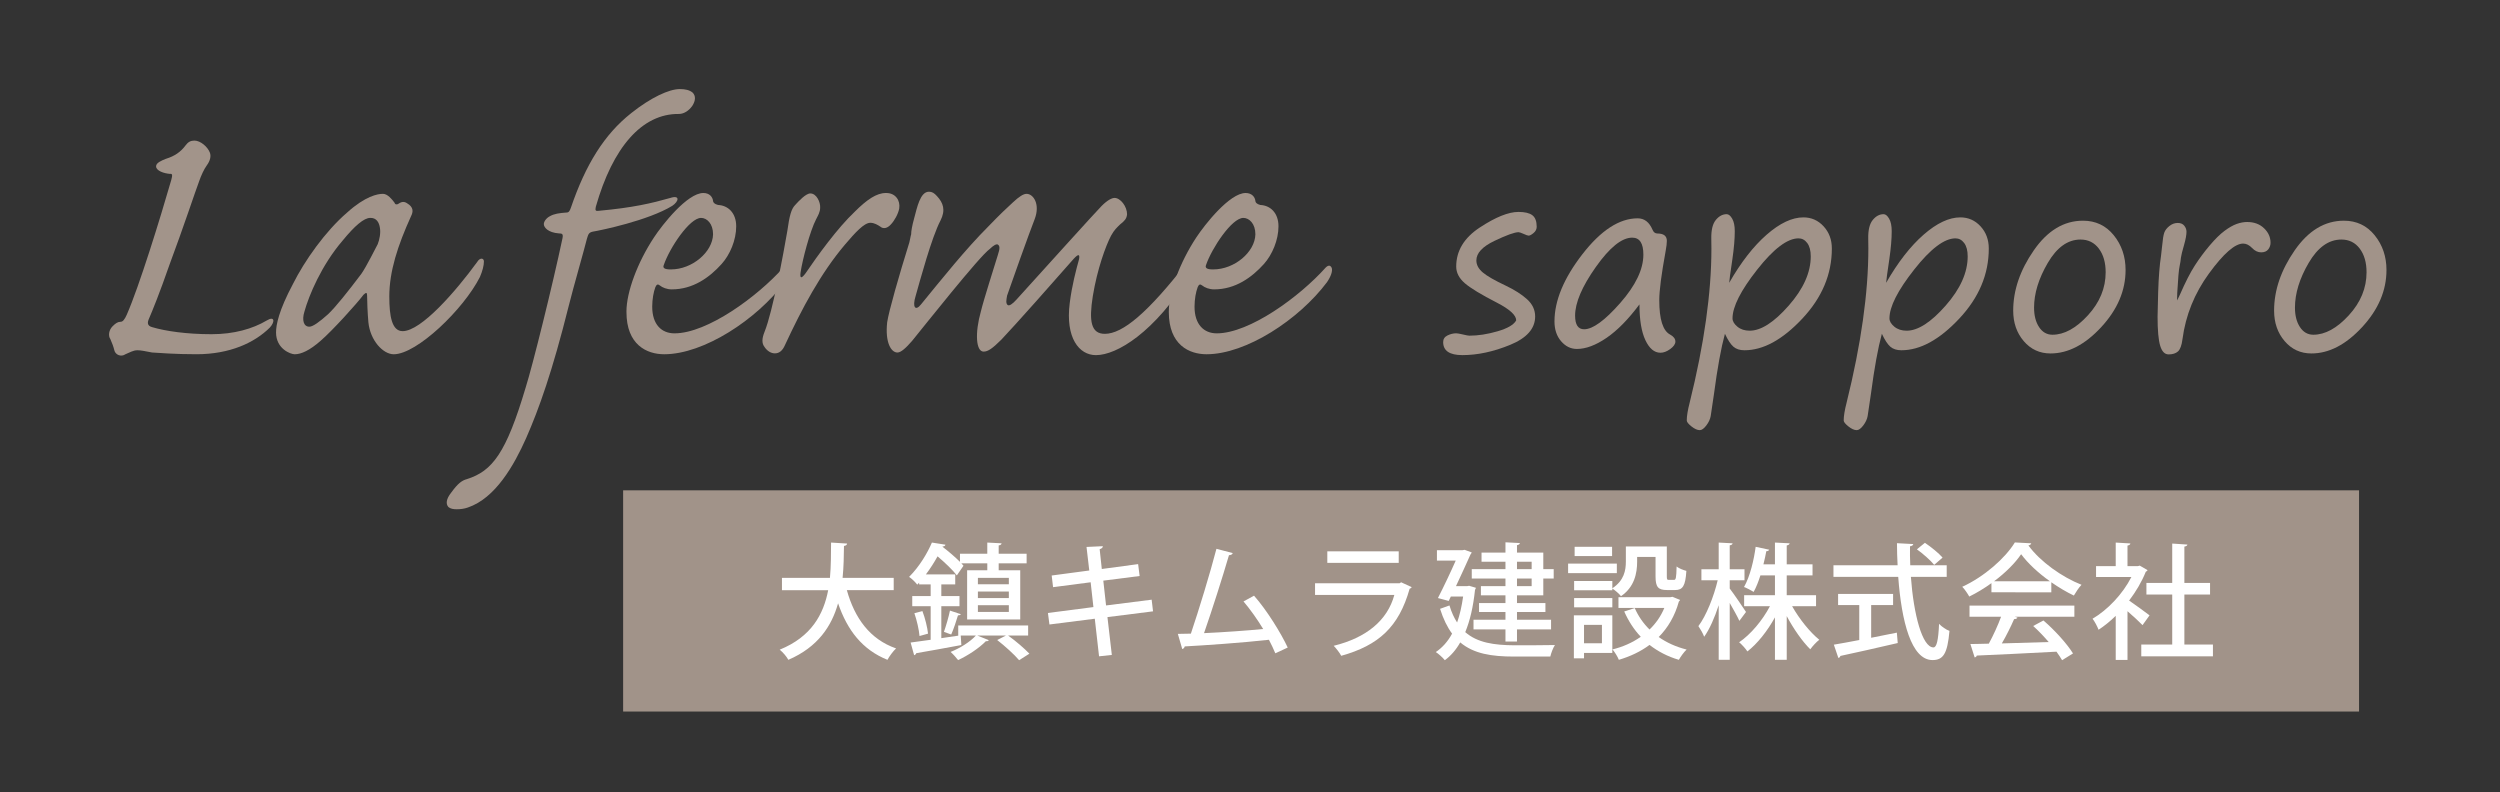 <?xml version="1.0" encoding="UTF-8"?> <!-- Generator: Adobe Illustrator 14.0.0, SVG Export Plug-In . SVG Version: 6.00 Build 43363) --> <svg xmlns="http://www.w3.org/2000/svg" xmlns:xlink="http://www.w3.org/1999/xlink" version="1.1" id="レイヤー_1" x="0px" y="0px" width="1200px" height="380.298px" viewBox="0 0 1200 380.298" xml:space="preserve"><rect x="0" y="0" width="1200" height="380.298" fill="#333333" stroke="none"/> <g> <g> <g> <path fill="#A19389" d="M727.772,153.783c0-2.465-3.034-5.271-9.103-8.421c-7.701-3.944-12.907-7.102-15.618-9.473 c-2.713-2.37-4.068-5.016-4.068-7.938c0-7.548,3.783-13.806,11.351-18.775c7.567-4.969,13.74-7.453,18.52-7.453 c3.073,0,5.301,0.531,6.686,1.593c1.385,1.063,2.077,2.901,2.077,5.519c0,1.177-0.504,2.182-1.508,3.016 c-1.006,0.835-1.792,1.252-2.361,1.252c-0.418,0-1.233-0.284-2.446-0.854c-1.215-0.53-2.012-0.797-2.39-0.797 c-1.897,0-5.747,1.386-11.55,4.153c-5.804,2.77-8.705,5.899-8.705,9.389c0,2.124,1.023,4.049,3.072,5.774 c2.048,1.727,5.727,3.841,11.037,6.344c4.286,2.049,7.71,4.239,10.271,6.572c2.56,2.332,3.84,5.073,3.84,8.221 c0,5.804-4.002,10.347-12.005,13.627c-8.004,3.28-15.646,4.922-22.929,4.922c-6.146,0-9.218-2.087-9.218-6.259 c0-1.441,0.691-2.504,2.077-3.187c1.384-0.683,2.778-1.023,4.182-1.023c0.569,0,1.65,0.189,3.243,0.568 c1.555,0.38,2.579,0.569,3.072,0.569c4.21,0,8.724-0.701,13.541-2.105C723.657,157.615,726.634,155.87,727.772,153.783z"></path> <path fill="#A19389" d="M786.944,146.103c-5.311,7.131-10.563,12.479-15.76,16.045c-5.197,3.565-9.957,5.348-14.281,5.348 c-2.921,0-5.443-1.232-7.567-3.698c-2.125-2.465-3.186-5.633-3.186-9.502c0-9.975,4.456-20.719,13.37-32.231 c8.913-11.512,17.771-17.268,26.57-17.268c3.187,0,5.557,1.82,7.112,5.462c0.492,1.214,1.271,1.82,2.333,1.82 c3.034,0,4.552,1.177,4.552,3.527c0,1.177-0.19,2.788-0.569,4.837c-2.048,11.189-3.072,19.079-3.072,23.669 c0,9.18,1.744,14.679,5.234,16.499c1.669,0.911,2.503,2.03,2.503,3.357c0,1.176-0.815,2.361-2.446,3.556 c-1.631,1.195-3.205,1.793-4.722,1.793c-2.922,0-5.33-2.012-7.227-6.031C787.892,159.265,786.944,153.537,786.944,146.103z M783.473,114.069c-5.007,0-10.83,4.694-17.467,14.082c-6.639,9.388-9.957,17.174-9.957,23.356c0,4.362,1.441,6.543,4.324,6.543 c4.172,0,9.957-4.211,17.354-12.631c7.396-8.421,11.095-16.159,11.095-23.214C788.822,116.782,787.039,114.069,783.473,114.069z"></path> <path fill="#A19389" d="M827.966,160.213c-1.858,6.827-3.604,16.404-5.234,28.732l-1.593,10.753 c-0.266,1.517-0.968,3.024-2.105,4.523c-1.138,1.498-2.182,2.247-3.129,2.247c-1.177,0-2.514-0.597-4.012-1.792 c-1.498-1.194-2.247-2.153-2.247-2.873c0-2.087,0.474-4.97,1.423-8.648c6.941-28.03,10.411-52.647,10.411-73.852l-0.057-4.779 c-0.076-4.096,0.645-7.073,2.162-8.933c1.517-1.857,3.262-2.787,5.234-2.787c0.91,0,1.782,0.711,2.617,2.133 c0.834,1.423,1.252,3.442,1.252,6.06c0,3.68-0.38,8.137-1.138,13.371c-0.987,6.6-1.499,10.394-1.536,11.379 c5.651-9.861,11.644-17.562,17.979-23.1s12.214-8.307,17.639-8.307c3.83,0,7.063,1.432,9.7,4.295 c2.636,2.865,3.954,6.421,3.954,10.668c0,12.366-4.741,23.594-14.224,33.683c-9.483,10.091-18.719,15.135-27.709,15.135 c-2.238,0-4.011-0.569-5.319-1.707S829.37,163.209,827.966,160.213z M863.299,114.411c-5.349,0-11.968,5.007-19.857,15.021 s-11.834,17.809-11.834,23.385c0,1.365,0.777,2.693,2.333,3.982c1.555,1.29,3.527,1.935,5.917,1.935 c5.424,0,11.664-4.012,18.719-12.034c7.056-8.021,10.583-15.902,10.583-23.64c0-2.769-0.561-4.902-1.679-6.401 C866.362,115.16,864.968,114.411,863.299,114.411z"></path> <path fill="#A19389" d="M903.296,160.213c-1.858,6.827-3.604,16.404-5.234,28.732l-1.593,10.753 c-0.266,1.517-0.968,3.024-2.105,4.523c-1.138,1.498-2.182,2.247-3.129,2.247c-1.177,0-2.514-0.597-4.012-1.792 c-1.498-1.194-2.247-2.153-2.247-2.873c0-2.087,0.474-4.97,1.423-8.648c6.941-28.03,10.411-52.647,10.411-73.852l-0.057-4.779 c-0.076-4.096,0.645-7.073,2.162-8.933c1.517-1.857,3.262-2.787,5.234-2.787c0.91,0,1.782,0.711,2.617,2.133 c0.834,1.423,1.252,3.442,1.252,6.06c0,3.68-0.38,8.137-1.138,13.371c-0.987,6.6-1.499,10.394-1.536,11.379 c5.651-9.861,11.644-17.562,17.979-23.1s12.214-8.307,17.639-8.307c3.83,0,7.063,1.432,9.7,4.295 c2.636,2.865,3.954,6.421,3.954,10.668c0,12.366-4.741,23.594-14.224,33.683c-9.483,10.091-18.719,15.135-27.709,15.135 c-2.238,0-4.011-0.569-5.319-1.707S904.7,163.209,903.296,160.213z M938.629,114.411c-5.349,0-11.968,5.007-19.857,15.021 s-11.834,17.809-11.834,23.385c0,1.365,0.777,2.693,2.333,3.982c1.555,1.29,3.527,1.935,5.917,1.935 c5.424,0,11.664-4.012,18.719-12.034c7.056-8.021,10.583-15.902,10.583-23.64c0-2.769-0.561-4.902-1.679-6.401 C941.692,115.16,940.298,114.411,938.629,114.411z"></path> <path fill="#A19389" d="M984.259,169.657c-5.197,0-9.482-1.973-12.858-5.917s-5.063-8.819-5.063-14.622 c0-9.786,3.29-19.431,9.871-28.932c6.581-9.502,14.461-14.253,23.641-14.253c6.068,0,10.99,2.333,14.765,6.998 c3.773,4.666,5.661,10.223,5.661,16.671c0,9.862-3.897,19.003-11.692,27.424S992.68,169.657,984.259,169.657z M976.351,147.639 c0,3.831,0.806,6.961,2.418,9.388c1.611,2.428,3.745,3.642,6.4,3.642c5.651,0,11.322-3.102,17.013-9.303 c5.689-6.202,8.534-13.095,8.534-20.682c0-4.666-1.091-8.449-3.271-11.351c-2.182-2.902-5.112-4.353-8.791-4.353 c-6.107,0-11.351,3.746-15.731,11.236C978.542,133.709,976.351,140.85,976.351,147.639z"></path> <path fill="#A19389" d="M1045.025,144.225c0.378-0.683,0.834-1.63,1.365-2.845c2.579-5.917,4.95-10.555,7.112-13.911 s4.542-6.571,7.141-9.644c2.598-3.072,4.968-5.405,7.111-6.999c2.143-1.593,4.087-2.702,5.832-3.328 c1.744-0.626,3.433-0.938,5.063-0.938c3.301,0,5.993,0.995,8.079,2.987c2.086,1.991,3.13,4.314,3.13,6.97 c0,1.176-0.37,2.238-1.109,3.186c-0.74,0.949-1.869,1.423-3.386,1.423c-1.593,0-3.054-0.701-4.381-2.105 c-1.365-1.402-2.788-2.105-4.268-2.105c-3.945,0-9.407,4.779-16.386,14.338c-6.979,9.559-11.229,20.085-12.745,31.578 c-0.379,2.958-1.101,4.911-2.162,5.86c-1.062,0.947-2.56,1.422-4.494,1.422c-1.859,0-3.206-1.385-4.04-4.153 c-0.835-2.769-1.252-7.434-1.252-13.996c0-1.783,0.095-5.709,0.285-11.777c0.228-7.169,0.683-12.953,1.365-17.354 c0.114-0.721,0.304-2.408,0.569-5.064c0.265-2.92,0.597-4.949,0.995-6.088c0.398-1.138,1.214-2.199,2.447-3.186 c1.231-0.986,2.568-1.479,4.011-1.479c1.402,0,2.455,0.446,3.158,1.337c0.701,0.892,1.052,1.85,1.052,2.873 c0,1.479-0.379,3.566-1.138,6.259c-0.873,2.997-1.385,5.063-1.536,6.202c-0.113,1.29-0.322,2.637-0.626,4.039 c-0.38,1.632-0.759,5.917-1.138,12.858l-0.057,2.105V144.225z"></path> <path fill="#A19389" d="M1109.488,169.657c-5.197,0-9.482-1.973-12.858-5.917s-5.063-8.819-5.063-14.622 c0-9.786,3.29-19.431,9.871-28.932c6.581-9.502,14.461-14.253,23.641-14.253c6.068,0,10.99,2.333,14.765,6.998 c3.773,4.666,5.661,10.223,5.661,16.671c0,9.862-3.897,19.003-11.692,27.424S1117.909,169.657,1109.488,169.657z M1101.58,147.639c0,3.831,0.806,6.961,2.418,9.388c1.611,2.428,3.745,3.642,6.4,3.642c5.651,0,11.322-3.102,17.013-9.303 c5.689-6.202,8.534-13.095,8.534-20.682c0-4.666-1.091-8.449-3.271-11.351c-2.182-2.902-5.112-4.353-8.791-4.353 c-6.107,0-11.351,3.746-15.731,11.236C1103.77,133.709,1101.58,140.85,1101.58,147.639z"></path> </g> <g> <defs> <rect id="SVGID_1_" x="0" y="-15.323" width="691.573" height="307.848"></rect> </defs> <clipPath id="SVGID_2_"> <use xlink:href="#SVGID_1_" overflow="visible"></use> </clipPath> <path clip-path="url(#SVGID_2_)" fill="#A2948A" d="M101.568,160.417c10.661,0,19.636-2.537,26.438-6.566 c3.858-2.367,4.071,0.608,1.513,3.379c-7.27,7.259-19.187,12.803-35.178,12.803c-10.468,0-17.695-0.618-21.34-0.832 c-3.412-0.649-5.331-1.076-7.015-1.076c-2.132,0-3.646,1.076-5.777,1.908c-2.132,1.514-4.882,0.202-5.33-1.908 c-0.405-1.717-1.066-3.411-1.897-5.341c-1.067-1.48-0.854-4.264,1.065-6.183c1.493-1.503,2.558-2.142,3.837-2.142 c1.066,0,1.919-1.057,2.964-3.391c5.99-13.655,15.989-46.051,21.34-64.6c0.64-2.355,0.64-3.209-0.639-3.006 c-2.771-0.203-6.63-1.461-6.63-3.603c0-1.728,2.579-2.772,4.711-3.625c4.243-1.279,7.206-3.411,9.402-6.396 c1.258-1.716,2.516-2.355,4.264-2.355c2.943,0,6.375,2.985,7.441,5.767c0.64,1.706,0.214,3.838-1.513,6.193 c-1.258,1.696-2.729,4.904-3.604,7.463c-1.705,4.456-7.461,21.938-14.305,40.272c-4.669,13.453-8.314,22.386-9.807,25.786 c-0.853,1.92-0.853,3.423,1.493,4.062c6.417,1.92,16.65,3.391,28.376,3.391H101.568z"></path> <path clip-path="url(#SVGID_2_)" fill="#A2948A" d="M183.863,93.046c2.131,0,4.285,2.569,5.543,4.297 c0.213,0.832,1.088,1.044,1.94,0.415c1.514-1.065,2.771-1.065,4.03-0.203c3.218,1.898,3.006,4.052,1.939,6.183 c-6.374,14.072-10.447,26.427-10.447,38.602c0,9.561,1.28,16.607,6.396,16.607c8.934,0,25.584-19.178,35.818-33.25 c1.28-2.131,3.198-1.929,3.198-0.19c0,1.887-0.639,4.466-1.918,7.451c-7.868,15.553-30.296,37.086-41.361,37.086 c-5.138,0-11.3-6.62-12.174-15.361c-0.405-4.487-0.619-10.447-0.619-12.803c0-1.471-0.426-1.674-1.727-0.404 c-2.984,4.029-14.924,17.258-20.659,22.172c-5.117,4.478-9.188,6.396-12.386,6.396c-1.898,0-8.934-2.559-8.934-10.469 c0-3.613,1.279-10.435,8.102-23.238c5.522-11.076,15.563-25.349,26.01-34.313c8.741-7.91,14.71-8.977,17.056-8.977H183.863z M177.701,104.591c-3.006,0-7.462,3.826-13.218,10.863c-10.233,11.938-16.225,26.425-18.356,34.1 c-1.28,4.084-0.406,7.26,2.367,7.26c1.705,0,4.902-2.345,8.954-5.97c3.624-3.41,9.572-10.872,15.989-19.39 c2.559-3.624,7.035-12.792,7.889-14.295c0.832-2.11,1.492-5.33,1.023-7.878c-0.384-2.569-1.684-4.69-4.413-4.69H177.701z"></path> <path clip-path="url(#SVGID_2_)" fill="#A2948A" d="M326.513,42.764c2.324,0,4.478,0.437,5.97,1.705 c1.493,1.492,1.493,3.827-0.213,6.396c-1.493,2.12-3.859,3.837-6.396,3.837c-17.695-0.214-31.766,15.979-39.889,44.56 c-0.426,1.918,0,2.13,1.514,1.918c16.416-1.503,25.349-3.625,34.324-6.183c4.69-1.514,4.051,1.695,0.853,3.816 c-11.513,7.047-34.325,11.758-38.183,12.387c-1.918,0.438-2.111,1.279-2.772,3.411c-1.065,4.455-6.608,23.665-8.72,32.192 c-7.888,31.543-14.284,49.474-20.467,63.533c-5.778,12.995-14.71,28.781-27.95,33.27c-1.706,0.628-3.625,0.843-5.331,0.843 c-1.706,0-2.963-0.215-4.029-1.077c-1.301-1.503-1.066-3.837,1.279-6.812c3.39-4.701,5.33-5.97,7.675-6.599 c12.131-3.869,18.761-12.376,28.142-43.94c3.198-10.01,13.005-49.483,17.674-71.634c0.448-2.122-0.213-2.346-1.685-2.346 c-5.372-0.404-7.27-2.963-7.27-4.467c0-1.3,1.279-2.984,3.005-3.838c1.897-1.087,4.457-1.492,7.889-1.715 c1.066,0,1.514-0.631,2.111-2.346c7.057-20.67,16.011-35.167,28.995-45.411c9.402-7.463,18.122-11.502,23.239-11.502H326.513z"></path> <path clip-path="url(#SVGID_2_)" fill="#A2948A" d="M300.695,149.564c0-9.392,5.33-23.664,13.218-35.603 c4.051-6.184,16.011-21.321,23.687-21.321c2.985,0,4.456,1.919,4.669,3.827c0,0.661,0.64,1.492,2.388,1.919 c4.86,0.224,8.719,3.858,8.719,10.244c0,6.599-2.984,13.655-7.035,18.122c-5.755,6.406-13.666,12.152-23.899,12.152 c-2.345,0-4.477-0.863-5.757-1.907c-0.852-0.662-1.47-0.662-2.11,0.841c-0.875,2.334-1.514,5.757-1.514,9.392 c0,8.517,4.477,12.78,10.681,12.78c15.777,0,39.847-17.672,52.233-31.541c1.259-1.281,2.324-1.281,2.964,0.182 c0.427,1.491-0.404,4.071-2.324,6.863c-13.431,17.888-38.802,34.528-57.798,34.528c-8.315,0-18.122-4.478-18.122-20.265V149.564z M322.036,129.322c10.233,0,20.02-8.336,20.233-16.843c0-5.139-2.964-7.889-5.757-7.889c-5.522,0-15.137,14.476-17.887,22.598 c-0.661,1.463,0.404,2.134,3.197,2.134H322.036z"></path> <path clip-path="url(#SVGID_2_)" fill="#A2948A" d="M425.416,92.641c4.478,0,6.823,3.646,6.204,7.463 c-0.447,2.547-2.366,5.969-4.051,7.675c-1.727,1.919-3.646,2.143-4.924,1.065c-1.28-0.853-2.985-1.907-4.883-1.907 c-2.984,0-7.248,4.69-12.152,10.436c-11.747,13.879-20.682,30.732-28.781,48.173c-1.279,3.006-2.985,4.071-4.925,4.071 c-1.685,0-3.604-1.065-4.883-2.995c-1.513-1.908-1.279-4.265,0-7.452c3.815-9.391,9.146-37.971,10.873-48.182 c1.045-7.473,1.897-10.661,3.795-12.601c1.727-1.908,5.139-5.542,7.271-5.542c3.006,0,4.903,4.284,4.712,6.832 c0,2.143-1.067,3.838-1.94,5.563c-2.984,5.747-6.588,19.595-7.463,25.563c-0.404,2.984,0.427,2.984,2.346,0.447 c5.778-8.517,15.351-21.777,23.687-29.645c5.756-5.756,10.425-8.966,14.924-8.966H425.416z"></path> <path clip-path="url(#SVGID_2_)" fill="#A2948A" d="M492.787,93.046c3.198,0,6.631,4.936,3.837,12.194 c-2.131,5.331-11.938,32.802-13.218,36.639c-0.427,2.367-0.64,3.625,0.234,4.509c0.81,0.629,2.346-0.458,4.265-2.579 c14.07-15.553,38.142-42.202,40.912-44.995c2.771-2.762,4.904-3.816,6.184-3.816c2.792,0,5.991,4.05,5.991,7.888 c-0.214,2.133-1.258,3.197-3.411,4.894c-1.302,1.301-2.771,2.558-4.265,5.33c-2.58,4.914-6.632,15.99-8.762,28.995 c-1.94,12.151-0.854,18.133,5.777,18.133c8.506,0,20.658-10.042,39.633-34.54c1.727-1.929,2.985-1.929,3.646-0.649 c0.405,1.291-0.234,3.604-2.388,7.036c-17.034,27.491-35.157,38.376-45.176,38.376c-8.103,0-14.69-8.306-12.58-24.955 c1.066-8.506,3.007-15.755,4.478-21.086c0.427-2.356-0.191-2.761-2.558-0.213c-7.441,8.518-28.569,32.384-34.731,38.813 c-4.263,4.232-6.416,5.746-8.526,5.746c-3.646,0-4.286-8.753-1.28-19.401c1.28-5.362,6.588-21.97,8.081-26.863 c1.065-3.208,1.065-4.477,0-5.127c-0.619-0.405-2.132,0.438-3.838,2.122c-4.903,3.421-31.555,37.095-37.31,44.152 c-2.963,3.401-5.33,5.554-7.015,5.554c-3.006,0-5.99-4.712-4.925-14.519c0.853-5.542,5.543-21.959,10.66-38.386 c0.447-1.685,0.447-2.559,0.852-3.816c0-1.492,0.428-4.063,1.492-7.889c1.303-4.701,2.773-12.578,7.036-12.578 c1.515,0,2.538,0.628,3.86,2.1c2.983,3.23,4.263,6.642,1.684,11.748c-4.264,8.102-9.807,28.78-11.938,36.243 c-1.706,5.543,0,7.259,2.536,4.071c10.469-12.792,21.555-26.681,32.429-37.544c5.756-5.98,8.739-8.741,11.746-11.502 c2.963-2.792,5.095-4.083,6.396-4.083H492.787z"></path> <path clip-path="url(#SVGID_2_)" fill="#A2948A" d="M561.032,149.564c0-9.392,5.33-23.664,13.196-35.603 c4.073-6.184,16.012-21.321,23.664-21.321c2.985,0,4.499,1.919,4.691,3.827c0,0.661,0.64,1.492,2.346,1.919 c4.903,0.224,8.74,3.858,8.74,10.244c0,6.599-3.006,13.655-7.014,18.122c-5.778,6.406-13.645,12.152-23.878,12.152 c-2.367,0-4.477-0.863-5.777-1.907c-0.853-0.662-1.493-0.662-2.111,0.841c-0.874,2.334-1.514,5.757-1.514,9.392 c0,8.517,4.498,12.78,10.66,12.78c15.776,0,39.868-17.672,52.255-31.541c1.279-1.281,2.324-1.281,2.964,0.182 c0.446,1.491-0.406,4.071-2.345,6.863c-13.412,17.888-38.781,34.528-57.757,34.528c-8.336,0-18.121-4.478-18.121-20.265V149.564z M582.331,129.322c10.233,0,20.061-8.336,20.253-16.843c0-5.139-2.984-7.889-5.777-7.889c-5.521,0-15.116,14.476-17.908,22.598 c-0.597,1.463,0.469,2.134,3.24,2.134H582.331z"></path> </g> </g> <g> <rect x="299.106" y="235.356" fill="#A19389" width="833.233" height="106.183"></rect> <g> <path fill="#FFFFFF" d="M428.98,283.279h-22.49c3.729,13.351,11.005,23.573,23.633,27.963c-1.383,1.263-3.247,3.789-4.149,5.473 c-12.087-4.871-19.243-14.192-23.693-27.121c-3.066,10.885-9.621,20.987-23.873,27.121c-0.842-1.563-2.586-3.608-4.149-4.871 c15.274-6.194,21.047-17.019,23.272-28.564h-22.19v-5.893h23.032c0.541-5.773,0.48-11.606,0.541-16.958l7.697,0.48 c-0.061,0.602-0.541,1.022-1.503,1.143c-0.061,4.751-0.121,9.982-0.662,15.335h24.535V283.279z"></path> <path fill="#FFFFFF" d="M493.505,305.049h-9.621c3.788,2.706,7.938,6.313,10.223,8.72l-4.931,3.127 c-2.226-2.646-6.796-6.796-10.523-9.682l4.209-2.165h-13.771l5.532,2.225c-0.181,0.361-0.662,0.602-1.383,0.481 c-3.308,3.367-8.54,6.855-13.351,9.08c-0.781-1.022-2.525-3.007-3.608-3.909c4.391-1.743,9.321-4.75,12.147-7.877h-7.276 l0.301,4.57c-7.998,1.503-16.356,3.007-21.648,3.908c-0.12,0.481-0.541,0.842-1.022,0.962l-1.684-6.073l9.622-1.323v-16.116 h-8.84v-4.87h8.84v-5.593h-5.533v-0.842l-0.901,0.962c-0.902-1.203-2.706-2.946-3.909-3.729 c5.052-5.051,8.84-11.546,10.944-16.477l6.495,1.022c-0.12,0.541-0.541,0.842-1.323,0.842l-0.06,0.18 c2.826,2.165,6.073,4.932,8.358,7.217v-3.909h13.109v-5.352l6.855,0.36c-0.061,0.541-0.421,0.842-1.384,1.022v3.969h13.41v4.631 h-13.41v3.308h10.344v23.633H464.22v-23.633h9.682v-3.308h-12.448l1.022,1.143l-3.188,4.63c-1.924-2.525-5.772-6.193-9.261-9.141 c-1.563,2.827-3.428,5.773-5.592,8.66h14.071v4.811h-6.675v5.593h8.72v4.87h-8.72v15.335c2.646-0.421,5.412-0.782,8.178-1.203 v-0.06h-0.06v-4.812h33.555V305.049z M441.369,305.289c-0.24-2.946-1.263-7.457-2.466-10.944l3.849-1.022 c1.323,3.428,2.406,7.938,2.706,10.824L441.369,305.289z M461.213,294.825c-0.24,0.361-0.661,0.542-1.383,0.542 c-0.782,2.646-2.105,6.675-3.248,9.2l-3.487-1.263c0.962-2.767,2.285-7.216,2.887-10.223L461.213,294.825z M484.245,280.453 v-3.066h-14.853v3.066H484.245z M484.245,287.068v-3.127h-14.853v3.127H484.245z M484.245,293.743v-3.247h-14.853v3.247H484.245z "></path> <path fill="#FFFFFF" d="M531.572,296.209l2.105,18.16l-6.134,0.662l-2.045-18.041l-21.769,2.767l-0.722-5.532l21.829-2.827 l-1.323-11.906l-18.041,2.346l-0.661-5.593l18.04-2.405l-1.322-11.306l7.817-0.36c0.06,0.601-0.481,1.143-1.504,1.442 l1.022,9.502l17.439-2.346l0.722,5.713l-17.439,2.226l1.323,11.906l21.889-2.767l0.662,5.593L531.572,296.209z"></path> <path fill="#FFFFFF" d="M612.154,313.588c-0.902-2.165-1.925-4.33-3.067-6.495c-12.809,1.443-31.33,2.706-40.41,3.188 c-0.12,0.602-0.602,1.143-1.203,1.263l-2.104-7.276c1.804,0,3.909-0.06,6.254-0.12c3.849-11.426,9.201-28.925,12.268-40.711 l7.817,2.044c-0.18,0.662-0.842,0.963-1.804,1.022c-3.066,10.523-7.938,25.798-11.967,37.404 c8.419-0.361,21.228-1.263,28.384-1.984c-2.826-4.69-6.314-9.562-9.441-13.23l5.052-2.766 c6.134,6.915,12.989,18.04,16.176,24.896L612.154,313.588z"></path> <path fill="#FFFFFF" d="M677.641,281.837c-0.24,0.36-0.541,0.601-1.021,0.781c-5.172,18.281-14.794,27.121-32.834,32.172 c-0.722-1.443-2.405-3.548-3.608-4.811c15.695-3.849,25.798-12.207,29.105-24.415h-38.065v-5.592h40.591l0.722-0.481 L677.641,281.837z M671.387,270.17h-34.276v-5.532h34.276V270.17z"></path> <path fill="#FFFFFF" d="M705.184,281.175l3.247,0.962c-0.06,0.361-0.24,0.722-0.421,0.963c-0.842,8.058-2.405,14.853-4.69,20.325 c5.833,5.111,13.892,6.254,23.513,6.314c3.007,0,15.815,0,19.544-0.12c-0.901,1.322-1.864,3.908-2.225,5.532h-17.439 c-10.704,0-19.303-1.323-25.798-6.795c-2.044,3.607-4.51,6.434-7.396,8.539c-0.902-1.143-3.066-3.127-4.33-3.909 c3.128-2.104,5.773-5.052,7.818-8.84c-2.285-3.066-4.21-6.976-5.773-11.906l4.51-1.624c0.963,3.247,2.226,5.953,3.669,8.179 c1.263-3.549,2.225-7.697,2.886-12.448h-5.893l-1.022,2.104l-5.172-1.383c2.826-5.532,6.194-12.629,8.539-17.98h-9.02v-4.991 h12.268l1.021-0.181l3.428,1.263c-0.18,0.301-0.36,0.722-0.601,0.963c-1.685,3.788-4.33,9.562-6.976,15.214h5.352 L705.184,281.175z M722.624,273.177v-3.548h-11.486v-4.39h11.486v-4.931l6.915,0.36c-0.06,0.541-0.48,0.842-1.383,1.022v3.548 h12.628v7.938h4.991v4.511h-4.991v8.058h-12.628v3.729h13.65v4.27h-13.65v3.729h16.356v4.63h-16.356v5.833h-5.532v-5.833h-15.335 v-4.63h15.335v-3.729h-12.688v-4.27h12.688v-3.729h-11.786v-4.39h11.786v-3.668h-16.177v-4.511H722.624z M735.192,269.629h-7.036 v3.548h7.036V269.629z M735.192,281.355v-3.668h-7.036v3.668H735.192z"></path> <path fill="#FFFFFF" d="M776.084,270.531v4.57h-23.393v-4.57H776.084z M773.919,295.367v18.04h-13.591v2.586h-4.87v-20.626 H773.919z M785.826,267.344v2.285c0,5.532-1.322,12.208-7.757,16.537c-0.782-1.082-2.946-2.946-4.149-3.668v0.842h-18.341v-4.45 h18.341v3.488c5.652-3.729,6.494-8.6,6.494-12.809v-7.276h19.664v14.372c0,1.443,0.121,1.684,1.022,1.684h2.405 c0.902,0,1.143-0.781,1.264-6.435c1.082,0.902,3.247,1.744,4.69,2.104c-0.421,7.276-1.805,9.201-5.353,9.201h-3.969 c-4.209,0-5.473-1.443-5.473-6.495v-9.381H785.826z M755.579,291.519v-4.45h18.341v4.45H755.579z M773.799,262.473v4.45h-17.98 v-4.45H773.799z M768.928,299.938h-8.6v8.84h8.6V299.938z M802.784,286.467l3.669,1.504c-0.12,0.3-0.361,0.541-0.602,0.781 c-1.925,6.976-5.292,12.628-9.682,17.019c3.849,2.706,8.358,4.75,13.41,6.013c-1.263,1.143-2.887,3.428-3.729,4.932 c-5.352-1.563-10.043-4.029-14.071-7.156c-4.27,3.188-9.261,5.532-14.733,7.156c-0.541-1.443-1.984-3.789-3.066-4.991 c4.931-1.203,9.621-3.247,13.59-6.074c-3.247-3.427-5.893-7.517-7.938-12.146l5.051-1.624c1.685,3.849,4.09,7.337,7.097,10.283 c3.007-2.887,5.412-6.314,7.096-10.343h-22.01v-5.172h24.896L802.784,286.467z"></path> <path fill="#FFFFFF" d="M830.267,282.498c1.804,2.285,6.675,9.501,7.817,11.245l-3.188,4.27c-0.901-2.045-2.887-5.532-4.63-8.6 v27.302h-5.292v-26.219c-1.925,5.953-4.39,11.546-6.976,15.153c-0.541-1.563-1.864-3.788-2.767-5.111 c3.789-5.051,7.396-14.131,9.261-22.009h-7.817v-5.292h8.299v-12.809l6.675,0.36c-0.061,0.481-0.481,0.842-1.383,0.962v11.486 h7.096v5.292h-7.096V282.498z M871.7,290.977h-11.485c3.487,6.194,8.599,12.509,13.049,16.116 c-1.383,1.022-3.247,3.067-4.33,4.57c-3.788-3.729-7.997-9.741-11.305-15.936v20.987h-5.653v-20.386 c-3.607,6.555-8.419,12.628-13.229,16.356c-0.901-1.383-2.706-3.367-3.969-4.39c5.532-3.729,11.186-10.464,14.793-17.319h-12.388 v-5.291h14.793v-9.502H845c-0.901,2.887-1.984,5.653-3.247,7.938c-1.202-0.782-3.308-1.864-4.63-2.346 c2.946-5.172,4.811-13.29,5.592-19.304l6.495,1.384c-0.181,0.421-0.602,0.722-1.384,0.722c-0.36,1.864-0.781,4.028-1.383,6.313 h5.532v-10.463l7.036,0.36c-0.061,0.541-0.481,0.842-1.383,1.022v9.08h12.388v5.292h-12.388v9.502H871.7V290.977z"></path> <path fill="#FFFFFF" d="M934.421,276.905h-17.198c1.322,18.101,5.472,33.796,10.824,33.856c1.563,0,2.345-3.428,2.706-11.306 c1.263,1.323,3.367,2.826,4.991,3.367c-0.963,11.125-3.067,14.012-8.179,14.012c-10.163-0.061-14.854-18.582-16.417-39.93h-31.09 v-5.593h30.789c-0.18-3.487-0.301-7.035-0.301-10.583l7.818,0.421c-0.061,0.541-0.542,0.901-1.563,1.082 c-0.061,3.007,0,6.073,0.12,9.08h17.499V276.905z M898.16,290.436v15.695c4.029-0.781,8.239-1.623,12.328-2.466l0.421,4.991 c-10.043,2.346-20.747,4.751-27.542,6.194c-0.06,0.541-0.481,0.842-0.962,0.962l-2.165-6.374 c3.308-0.541,7.517-1.323,12.207-2.225v-16.778h-10.162v-5.352h26.399v5.352H898.16z M923.958,260.549 c2.947,1.984,6.676,4.991,8.479,7.096l-4.029,3.488c-1.684-2.105-5.292-5.292-8.299-7.457L923.958,260.549z"></path> <path fill="#FFFFFF" d="M955.89,284.302v-4.39c-3.307,2.405-6.976,4.631-10.644,6.435c-0.722-1.323-2.165-3.488-3.367-4.69 c10.523-4.811,20.626-13.711,25.256-21.288l7.878,0.421c-0.12,0.481-0.661,0.902-1.383,1.022 c5.713,7.817,16.176,15.214,25.497,18.883c-1.383,1.442-2.646,3.487-3.668,5.171c-3.548-1.684-7.276-3.908-10.824-6.374v4.811 H955.89z M945.367,296.028v-5.352H995.7v5.352h-28.624l1.323,0.421c-0.241,0.481-0.782,0.722-1.624,0.722 c-1.503,3.428-3.668,7.878-5.894,11.666c6.976-0.181,14.794-0.421,22.491-0.661c-2.346-2.706-4.932-5.473-7.457-7.697 l4.931-2.646c5.532,4.751,11.365,11.245,14.192,15.815l-5.232,3.248c-0.722-1.203-1.623-2.646-2.706-4.09 c-14.071,0.782-28.864,1.443-38.245,1.864c-0.12,0.541-0.542,0.782-1.022,0.902l-2.045-6.435c2.525-0.061,5.532-0.061,8.84-0.181 c2.104-3.849,4.39-8.84,5.894-12.929H945.367z M983.973,279.01c-5.532-3.908-10.523-8.539-13.831-12.988 c-2.886,4.27-7.517,8.899-12.989,12.988H983.973z"></path> <path fill="#FFFFFF" d="M1030.82,273.658c-0.121,0.36-0.481,0.602-0.842,0.781c-1.925,4.812-4.751,9.562-7.998,13.831 c2.946,1.984,8.298,5.954,9.802,7.097l-3.367,4.69c-1.564-1.624-4.57-4.39-7.217-6.675v23.392h-5.652v-21.167 c-2.646,2.586-5.473,4.871-8.238,6.675c-0.542-1.503-1.984-4.209-2.887-5.292c7.216-4.209,14.492-11.847,18.642-20.024h-16.958 v-5.232h9.441v-11.305l7.035,0.421c-0.06,0.48-0.421,0.842-1.383,1.022v9.861h4.991l0.902-0.24L1030.82,273.658z M1048.5,309.378 h13.71v5.653h-34.396v-5.653h14.854v-23.993h-12.389v-5.593h12.389v-18.883l7.275,0.481c-0.06,0.481-0.48,0.842-1.442,0.962 v17.439h12.327v5.593H1048.5V309.378z"></path> </g> </g> </g> </svg> 